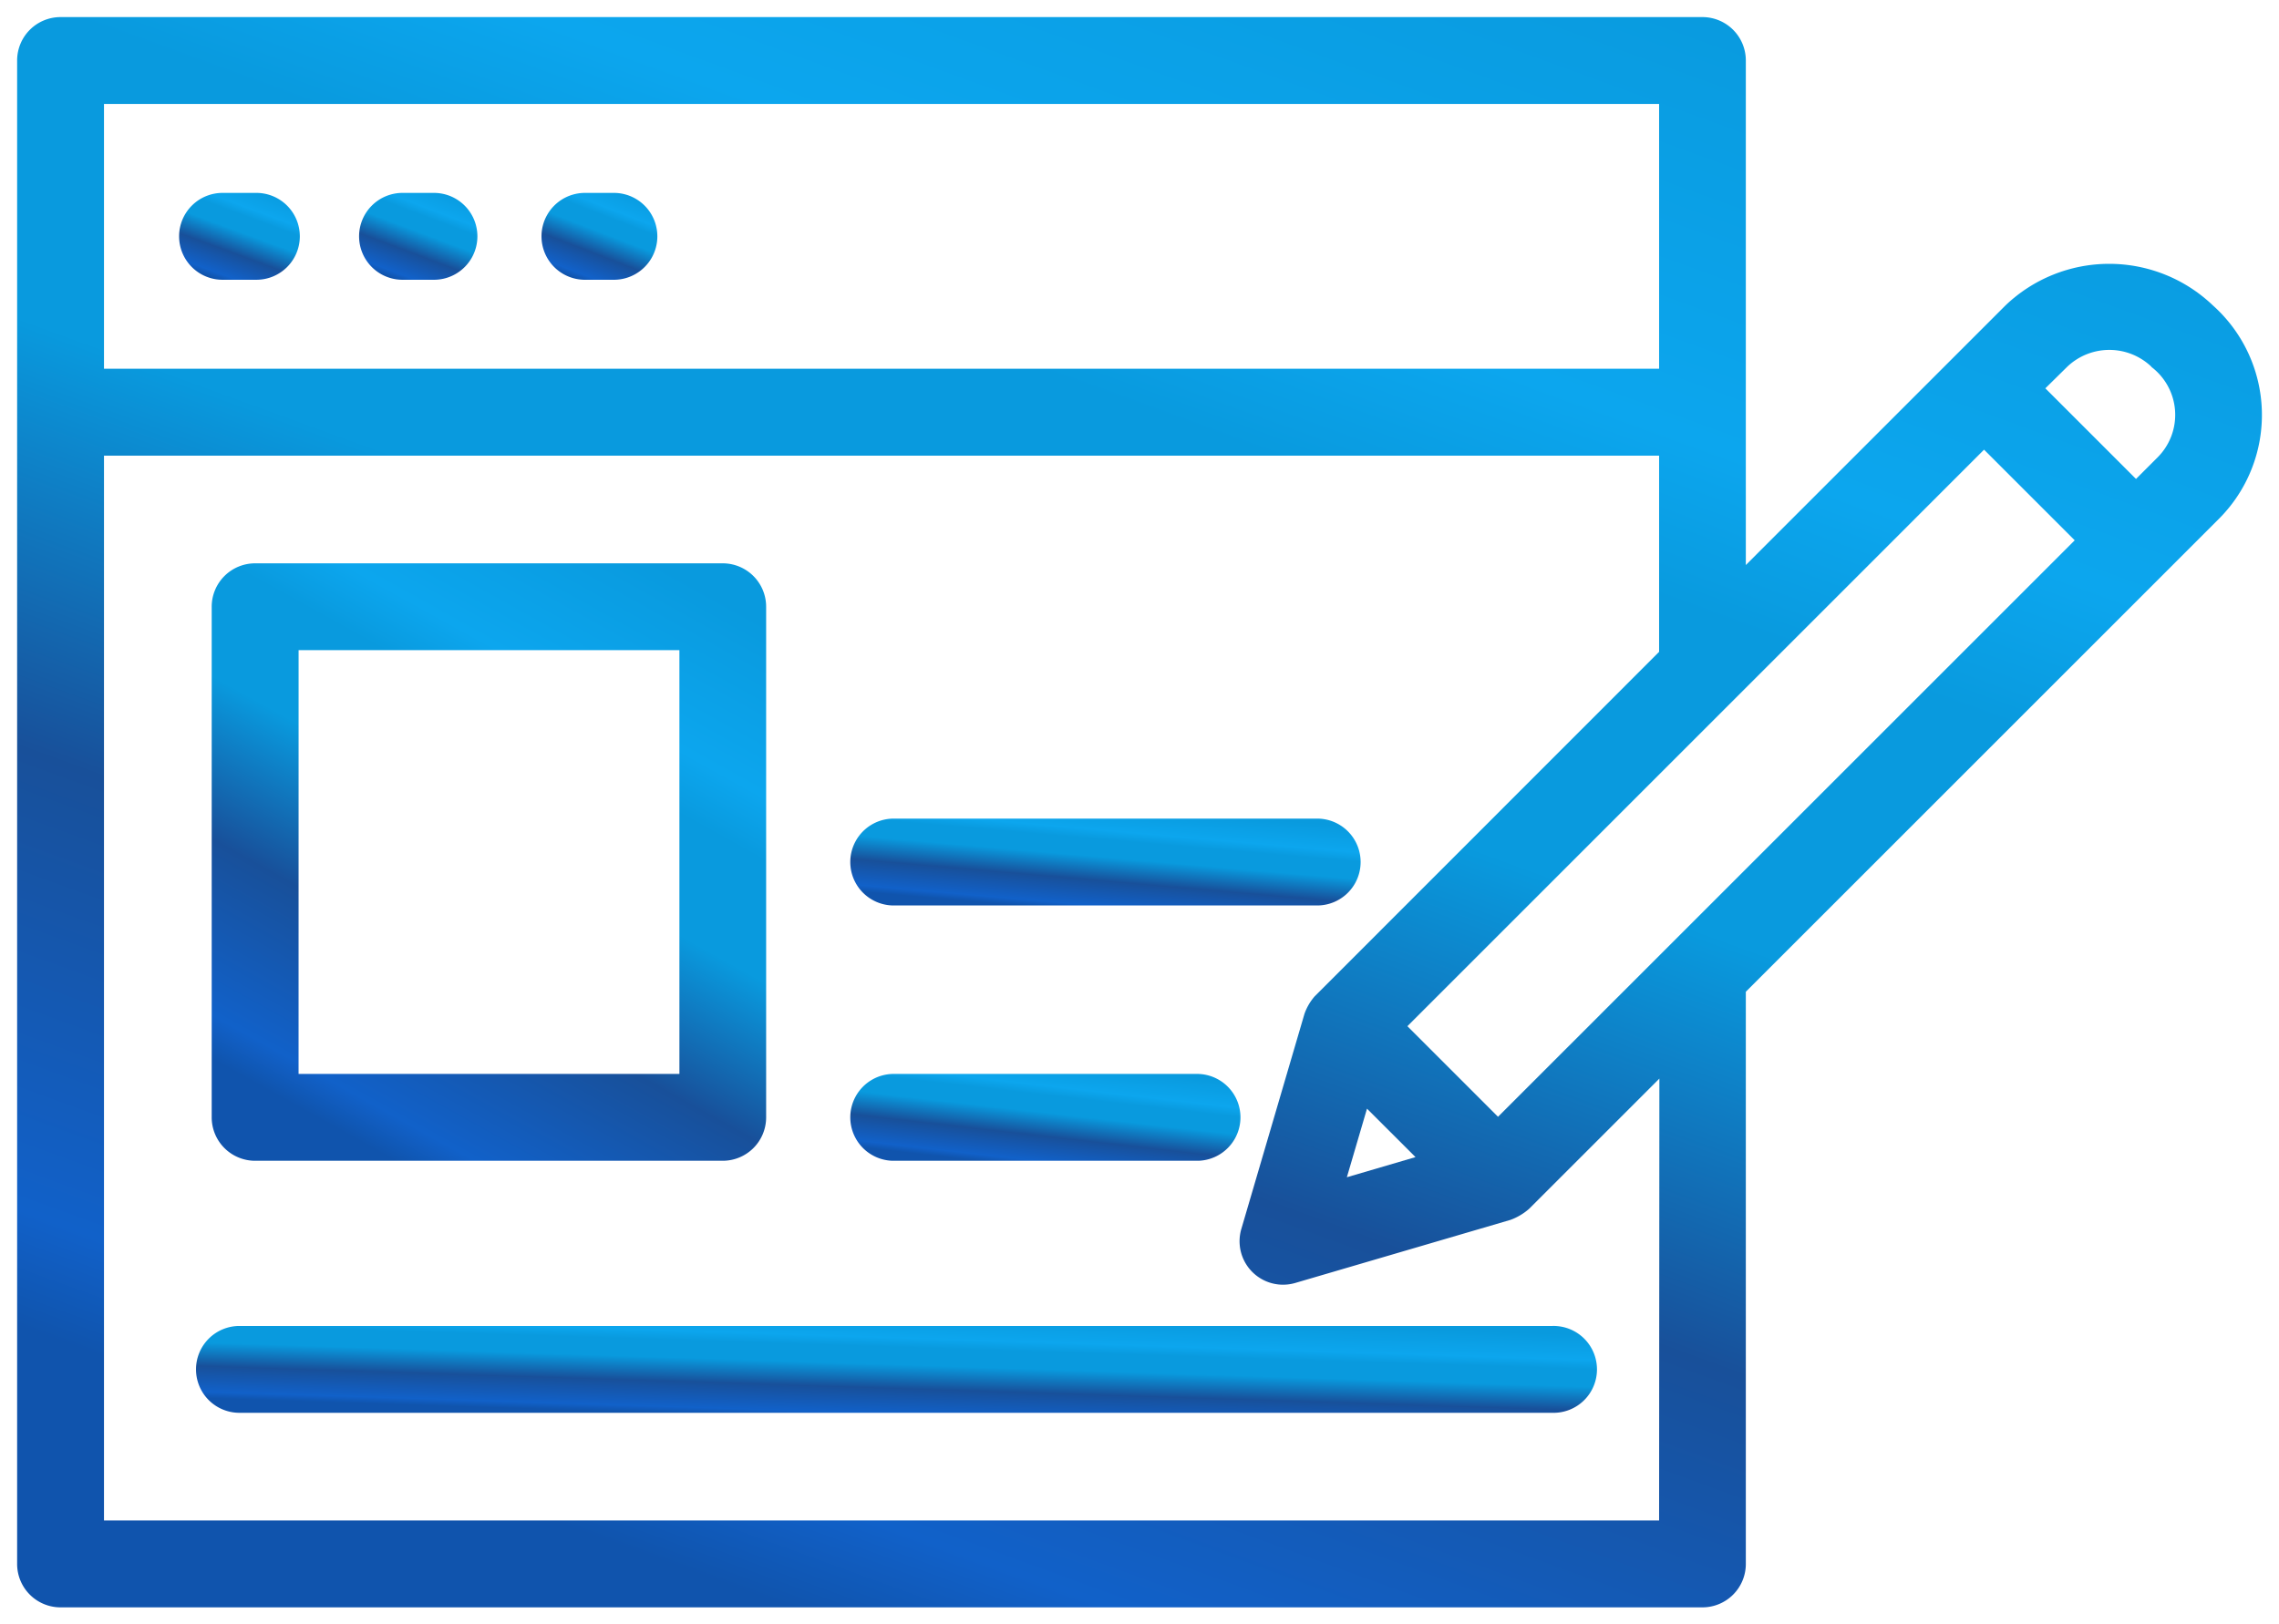 <svg xmlns="http://www.w3.org/2000/svg" xmlns:xlink="http://www.w3.org/1999/xlink" width="66.668" height="47.533" viewBox="0 0 66.668 47.533">
  <defs>
    <linearGradient id="linear-gradient" x1="0.178" y1="0.922" x2="0.684" y2="-0.063" gradientUnits="objectBoundingBox">
      <stop offset="0" stop-color="#1054ad"/>
      <stop offset="0.06" stop-color="#1161c9"/>
      <stop offset="0.296" stop-color="#18509a"/>
      <stop offset="0.516" stop-color="#099ade"/>
      <stop offset="0.678" stop-color="#099ade"/>
      <stop offset="0.765" stop-color="#0ca6ee"/>
      <stop offset="1" stop-color="#099ade"/>
    </linearGradient>
  </defs>
  <g id="Website_Redesign" data-name="Website Redesign" transform="translate(-20481.529 -6386.766)">
    <path id="Path_11941" data-name="Path 11941" d="M16.913,30.789h-.918a1.271,1.271,0,1,0,0,2.541h.918a1.271,1.271,0,1,0,0-2.541" transform="translate(20472.08 6361.622)" stroke="rgba(0,0,0,0)" stroke-width="1" fill="url(#linear-gradient)"/>
    <path id="Path_11942" data-name="Path 11942" d="M28.706,30.789h-.919a1.271,1.271,0,1,0,0,2.541h.919a1.271,1.271,0,0,0,0-2.541" transform="translate(20465.553 6361.622)" stroke="rgba(0,0,0,0)" stroke-width="1" fill="url(#linear-gradient)"/>
    <path id="Path_11943" data-name="Path 11943" d="M40.5,30.789h-.918a1.271,1.271,0,0,0,0,2.541H40.5a1.271,1.271,0,0,0,0-2.541" transform="translate(20459.023 6361.622)" stroke="rgba(0,0,0,0)" stroke-width="1" fill="url(#linear-gradient)"/>
    <path id="Path_11944" data-name="Path 11944" d="M18.052,72.55H31.733A1.27,1.27,0,0,0,33,71.279V56.339a1.27,1.27,0,0,0-1.271-1.271H18.052a1.27,1.27,0,0,0-1.271,1.271V71.279a1.27,1.27,0,0,0,1.271,1.271m1.271-14.941H30.463v12.4H19.322Z" transform="translate(20470.941 6348.182)" stroke="rgba(0,0,0,0)" stroke-width="1" fill="url(#linear-gradient)"/>
    <path id="Path_11945" data-name="Path 11945" d="M59.812,74.34H72.27a1.271,1.271,0,0,0,0-2.541H59.812a1.271,1.271,0,0,0,0,2.541" transform="translate(20447.826 6338.921)" stroke="rgba(0,0,0,0)" stroke-width="1" fill="url(#linear-gradient)"/>
    <path id="Path_11946" data-name="Path 11946" d="M59.812,91.074h8.943a1.271,1.271,0,0,0,0-2.541H59.812a1.271,1.271,0,0,0,0,2.541" transform="translate(20447.826 6329.658)" stroke="rgba(0,0,0,0)" stroke-width="1" fill="url(#linear-gradient)"/>
    <path id="Path_11947" data-name="Path 11947" d="M15.753,106.321a1.27,1.27,0,0,0,1.271,1.271H55.429a1.271,1.271,0,1,0,0-2.541H17.024a1.27,1.27,0,0,0-1.271,1.271" transform="translate(20471.51 6320.515)" stroke="rgba(0,0,0,0)" stroke-width="1" fill="url(#linear-gradient)"/>
    <path id="Path_11948" data-name="Path 11948" d="M68.26,27.7a4.39,4.39,0,0,0-6.061,0L54.6,35.3V20.537a1.27,1.27,0,0,0-1.271-1.271H5.3A1.27,1.27,0,0,0,4.03,20.537V64.529A1.27,1.27,0,0,0,5.3,65.8H53.333A1.27,1.27,0,0,0,54.6,64.529V47.786l13.841-13.84A4.3,4.3,0,0,0,68.26,27.7m-1.8,1.8a1.76,1.76,0,0,1,.184,2.651l-.63.63-2.652-2.652L64,29.5a1.785,1.785,0,0,1,2.468,0M47.351,51.445,44.7,48.794,61.569,31.924l2.652,2.652Zm-3.833-.238,1.419,1.418-2.008.589ZM6.571,21.807H52.063v7.749H6.571ZM52.063,63.258H6.571V32.1H52.063v5.74L41.988,47.92a1.565,1.565,0,0,0-.3.516l-1.847,6.295a1.272,1.272,0,0,0,1.576,1.577l6.3-1.847a1.727,1.727,0,0,0,.541-.321l3.813-3.813Z" transform="translate(20478 6368)" stroke="rgba(0,0,0,0)" stroke-width="1" fill="url(#linear-gradient)"/>
  </g>
</svg>
